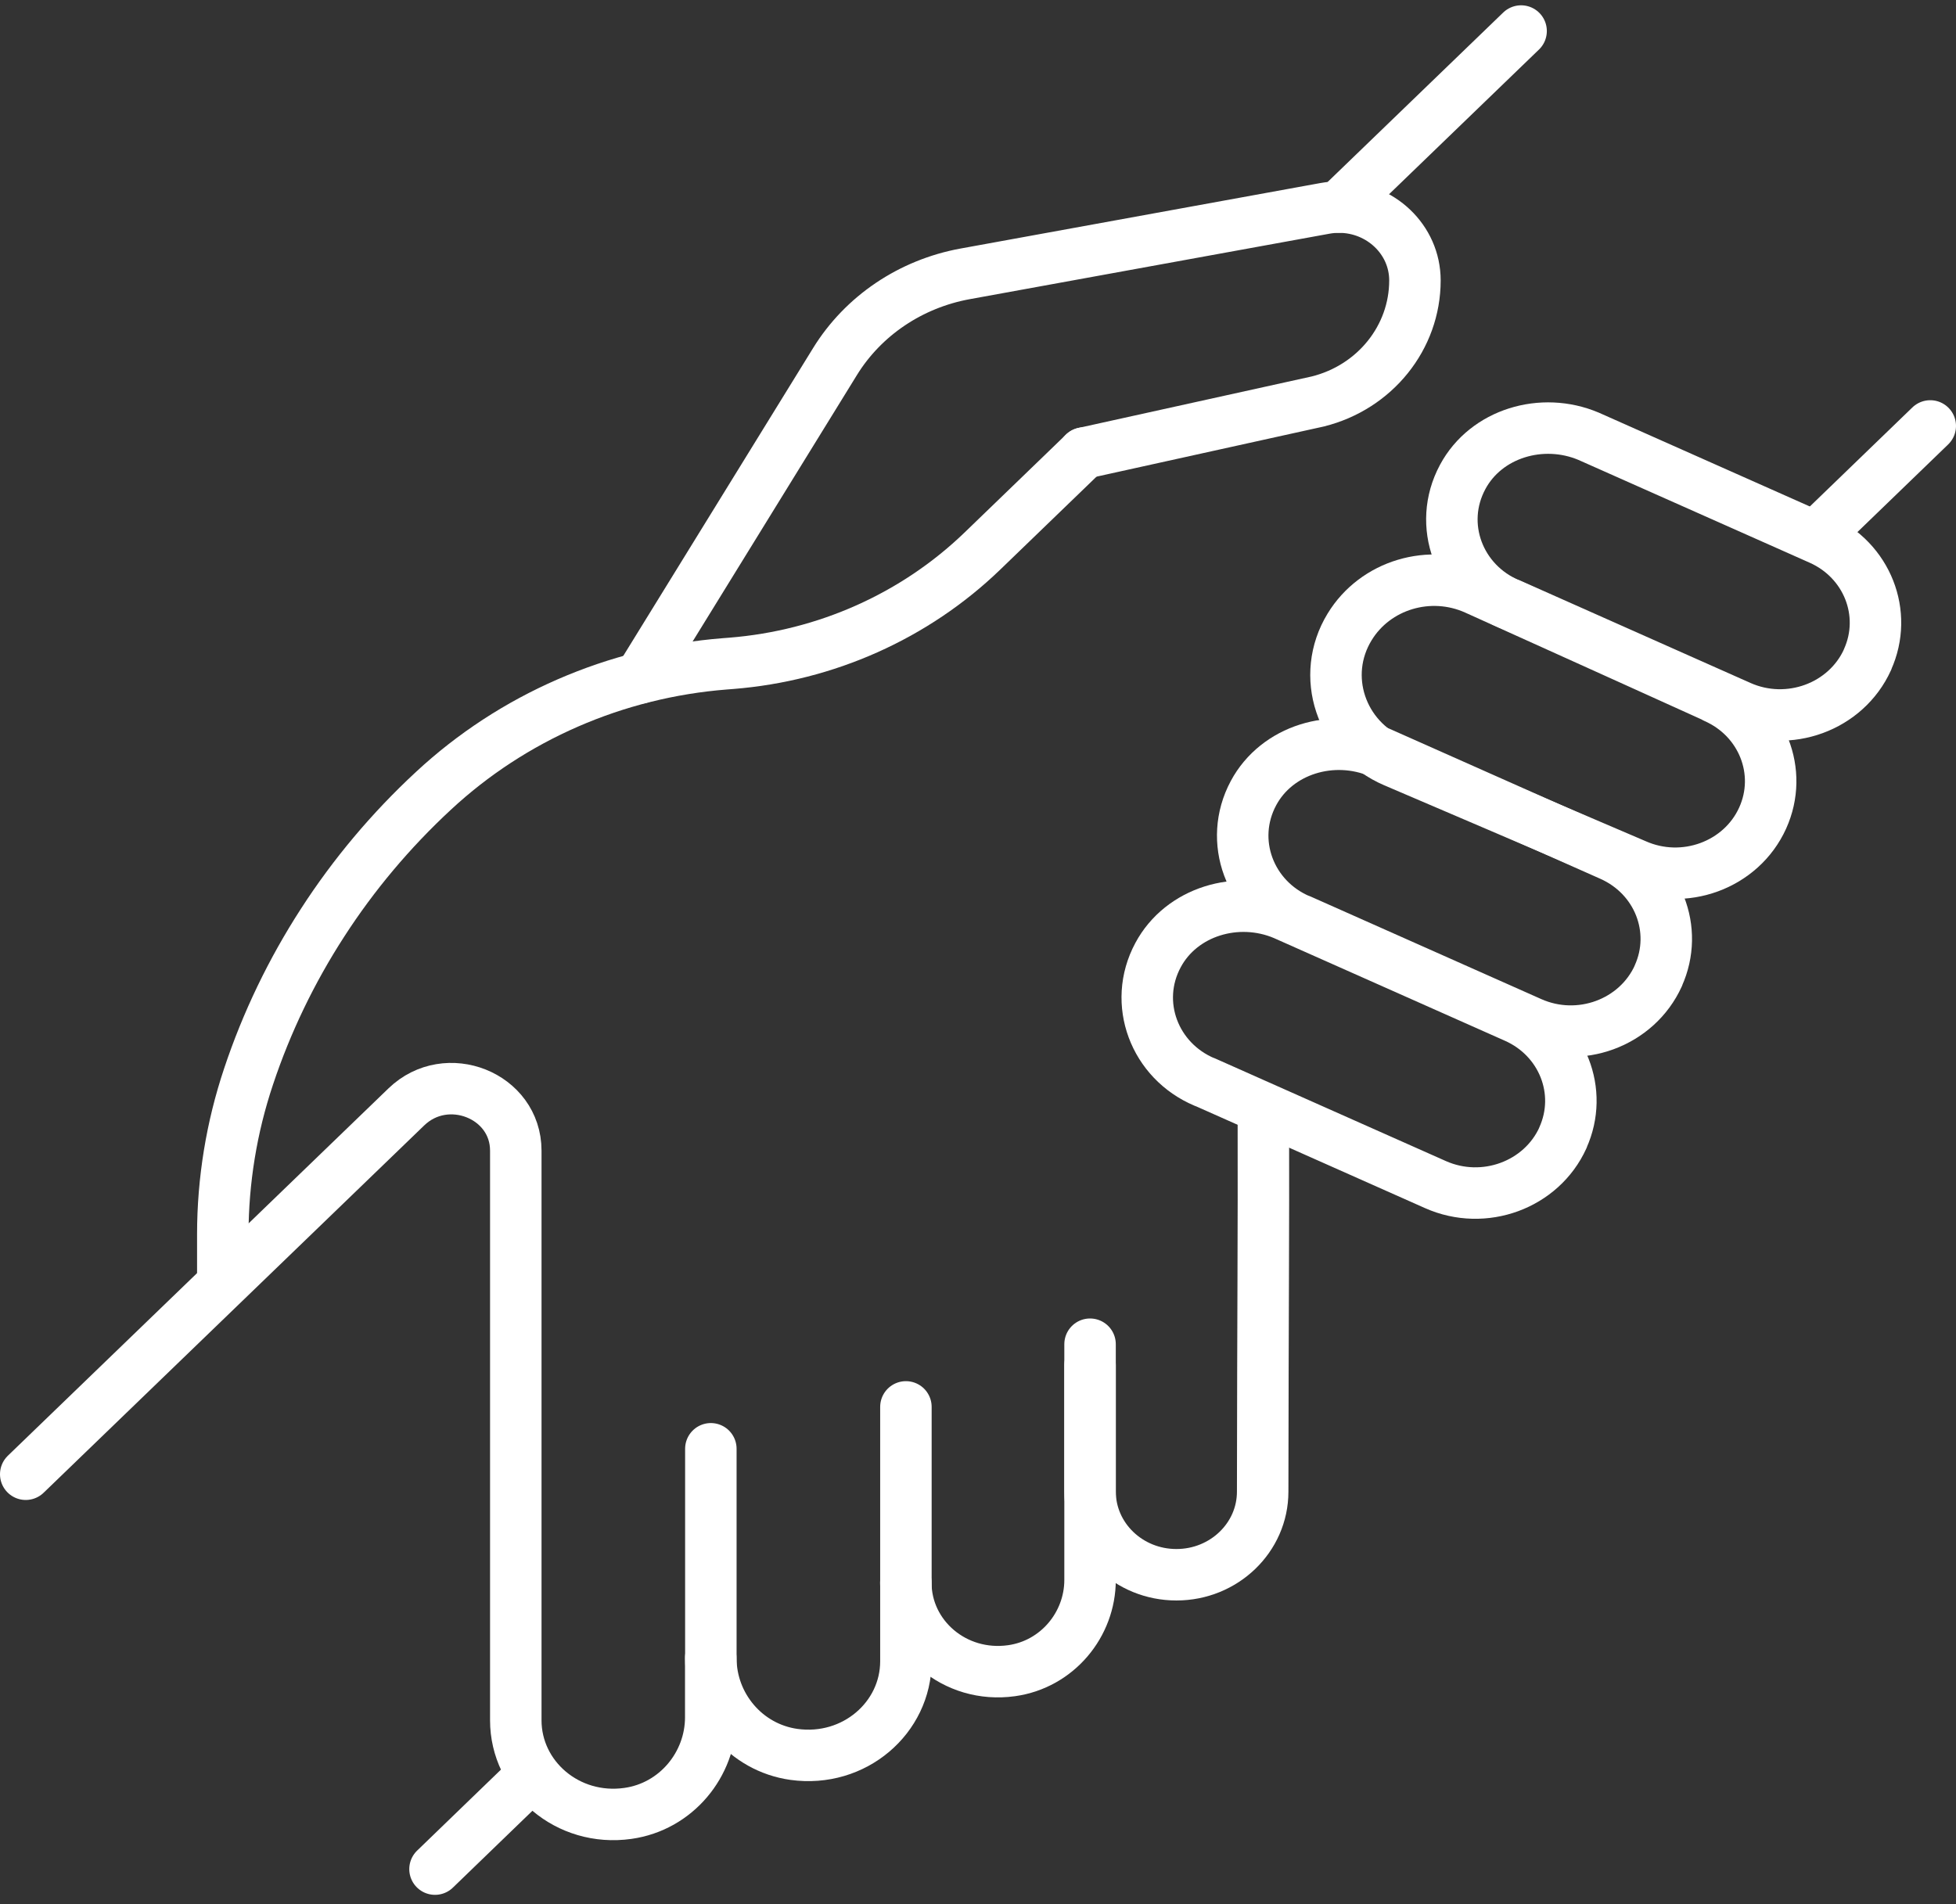 <svg width="76" height="74" viewBox="0 0 76 74" fill="none" xmlns="http://www.w3.org/2000/svg"><rect x="0" y="0" width="76" height="74" fill="#333333" stroke="none"/><path d="M8.657 49.878V47.961C8.657 46.923 8.743 45.885 8.91 44.859C9.078 43.832 9.327 42.825 9.658 41.836C10.359 39.731 11.329 37.719 12.536 35.855C13.74 33.99 15.185 32.268 16.84 30.734C19.913 27.877 23.913 26.132 28.166 25.798L28.411 25.779C32.092 25.486 35.546 23.944 38.164 21.422L42.117 17.605" stroke="white" stroke-width="2" stroke-linecap="round" stroke-linejoin="round"/><path d="M75 16.553L70.778 20.632" stroke="white" stroke-width="2" stroke-linecap="round" stroke-linejoin="round"/><path d="M52.017 8.045L59.102 1.206" stroke="white" stroke-width="2" stroke-linecap="round" stroke-linejoin="round"/><path d="M58.638 23.471C56.687 22.647 55.834 20.395 56.831 18.538C57.738 16.842 59.915 16.188 61.726 16.955L70.715 20.952C72.55 21.767 73.368 23.846 72.561 25.632V25.64C71.728 27.474 69.496 28.294 67.611 27.456L58.642 23.467L58.638 23.471Z" stroke="white" stroke-width="2" stroke-linecap="round" stroke-linejoin="round"/><path d="M66.638 27.099C66.638 27.099 61.025 24.557 57.341 22.895C55.557 22.091 53.435 22.726 52.438 24.365C51.281 26.26 52.095 28.708 54.178 29.599L63.541 33.606C65.426 34.445 67.658 33.625 68.488 31.791C69.298 30.001 68.472 27.918 66.634 27.106L66.638 27.099Z" stroke="white" stroke-width="2" stroke-linecap="round" stroke-linejoin="round"/><path d="M50.51 35.757C48.558 34.934 47.709 32.682 48.703 30.824C49.61 29.129 51.787 28.475 53.598 29.242L62.587 33.238C64.422 34.054 65.239 36.133 64.433 37.919V37.926C63.6 39.761 61.368 40.581 59.483 39.742L50.514 35.753L50.51 35.757Z" stroke="white" stroke-width="2" stroke-linecap="round" stroke-linejoin="round"/><path d="M46.802 42.05C44.851 41.227 43.998 38.975 44.995 37.118C45.902 35.422 48.079 34.768 49.89 35.535L58.879 39.532C60.714 40.347 61.532 42.426 60.726 44.212V44.22C59.892 46.054 57.66 46.874 55.775 46.036L46.806 42.047L46.802 42.05Z" stroke="white" stroke-width="2" stroke-linecap="round" stroke-linejoin="round"/><path d="M49.088 43.336C49.1 48.122 49.069 50.649 49.061 57.969C49.061 59.754 47.557 61.198 45.711 61.198H45.707C43.857 61.198 42.354 59.751 42.354 57.961V53.051" stroke="white" stroke-width="2" stroke-linecap="round" stroke-linejoin="round"/><path d="M1 57.292L15.788 43.017C17.358 41.502 20.041 42.573 20.041 44.716V66.856C20.041 69.055 22.055 70.804 24.396 70.473C26.273 70.21 27.616 68.57 27.616 66.74V64.427" stroke="white" stroke-width="2" stroke-linecap="round" stroke-linejoin="round"/><path d="M20.236 69.416L16.902 72.638" stroke="white" stroke-width="2" stroke-linecap="round" stroke-linejoin="round"/><path d="M27.62 56.303V64.446C27.62 66.281 28.968 67.916 30.849 68.18C33.19 68.503 35.199 66.758 35.199 64.559V54.675" stroke="white" stroke-width="2" stroke-linecap="round" stroke-linejoin="round"/><path d="M42.354 52.239V61.401C42.354 63.134 41.08 64.679 39.304 64.927C37.092 65.236 35.196 63.585 35.196 61.51" stroke="white" stroke-width="2" stroke-linecap="round" stroke-linejoin="round"/><path d="M24.863 26.347L32.443 14.053C33.541 12.271 35.383 11.03 37.498 10.643L51.48 8.098C51.663 8.064 51.85 8.049 52.033 8.049C53.622 8.049 54.977 9.297 54.977 10.899C54.977 13.117 53.423 15.049 51.203 15.602L42.109 17.609" stroke="white" stroke-width="2" stroke-linecap="round" stroke-linejoin="round"/></svg>